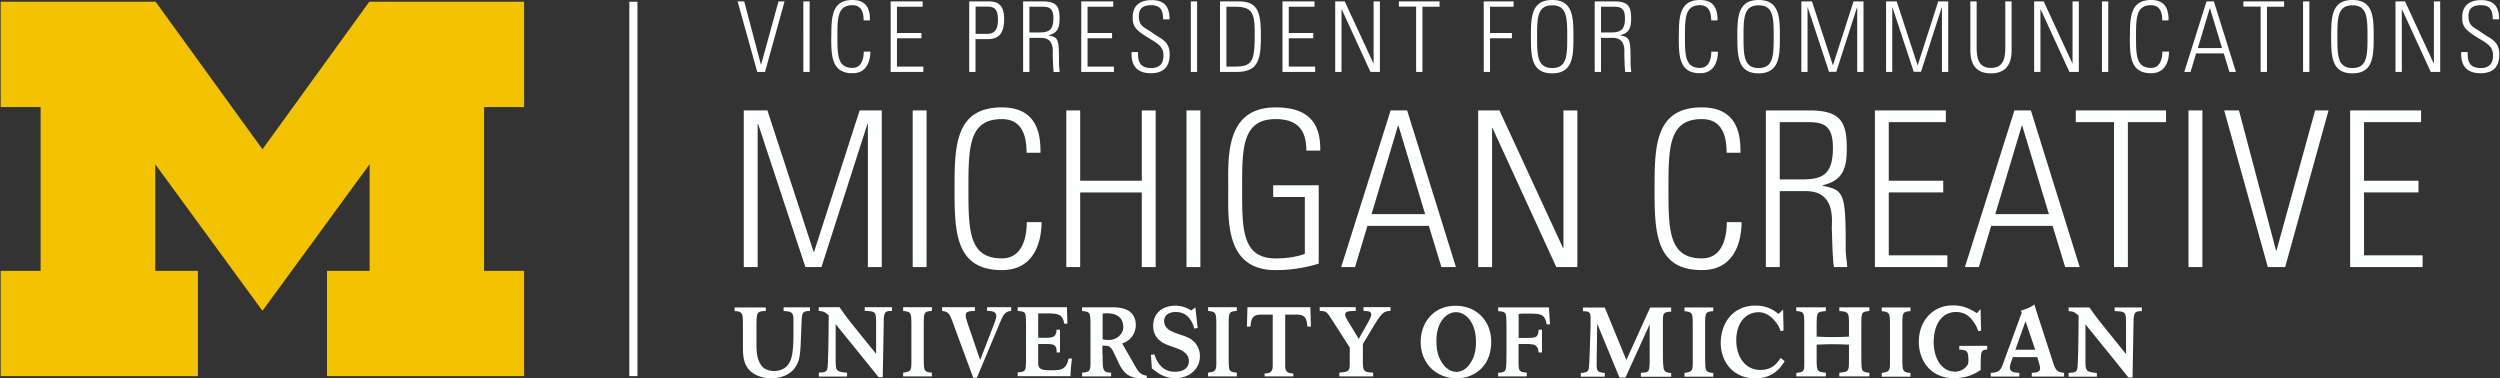 <svg xmlns="http://www.w3.org/2000/svg" width="370" height="56" fill="none" viewBox="0 0 370 56"><rect x="0" y="0" width="370" height="56" fill="#333333" stroke="none"/><g clip-path="url(#a)"><path fill="#FEFFFF" d="M115.217.208h.899l-2.89 10.436h-1.156L109.164.208h.979l2.473 9.345h.032zm4.608 0v10.436h-.931V.208zm3.211 5.219c0-2.826.032-5.427 3.146-5.427 2.537 0 2.569 2.087 2.569 3.018h-.931c0-1.156-.321-2.247-1.654-2.247-2.199 0-2.231 1.862-2.231 4.64s.032 4.64 2.231 4.64c1.204 0 1.654-1.076 1.67-2.409h.979c0 .755-.176 3.195-2.649 3.195-3.114 0-3.146-2.6-3.146-5.426zM136.554.208v.787h-3.805v3.886h3.628v.786h-3.628v4.19h3.901v.787h-4.832V.208zm6.904 0h2.858c.866 0 2.295.113 2.295 2.537 0 2.103-.674 3.05-2.472 3.05h-1.766v4.85h-.931V.207zm.931 4.8h1.718c.963 0 1.589-.465 1.589-2.102 0-1.782-.77-1.927-1.605-1.927h-1.702v4.03m7.963.578v5.057h-.931V.208h2.874c2.007 0 2.52.659 2.52 2.505 0 1.3-.224 2.168-1.621 2.489v.032c1.461.305 1.541.481 1.541 4.206 0 .402.064.803.096 1.22h-.883c-.08-.305-.128-2.039-.144-2.6 0-.45.289-2.457-1.718-2.457h-1.75zm0-.787h1.509c1.381 0 2.039-.369 2.039-2.103 0-1.429-.562-1.702-1.653-1.702h-1.895zM164.763.208v.787h-3.805v3.886h3.628v.786h-3.628v4.19h3.901v.787h-4.833V.208zm7.385 2.634c-.032-1.285-.353-2.071-1.766-2.071-1.124 0-1.83.385-1.83 1.621 0 1.542.786 1.59 1.959 2.44 1.284.932 2.6 1.205 2.6 3.228 0 1.862-.947 2.777-2.777 2.777-2.039 0-2.954-1.092-2.858-3.13h.947c0 1.155.081 2.36 1.959 2.36 1.22 0 1.814-.659 1.814-1.847 0-1.413-.947-1.814-2.44-2.745-2.023-1.236-2.103-1.863-2.119-2.906 0-1.798 1.124-2.553 2.825-2.553 2.168 0 2.633 1.349 2.633 2.842h-.947zm5.025-2.634v10.436h-.931V.208zm3.404 0h2.762c2.922 0 3.275 1.702 3.275 5.267 0 3.564-.514 5.17-3.661 5.17h-2.392V.207zm.931 9.65h1.124c2.794 0 3.067-.755 3.067-5.01 0-2.986-.402-3.853-2.971-3.853h-1.22zm13.037-9.65v.787h-3.805v3.886h3.628v.786h-3.628v4.19h3.901v.787h-4.832V.208zm3.066 10.436V.208h1.413l4.239 9.168.032-.032V.208h.931v10.436h-1.397l-4.254-9.263-.032.032v9.231zM209.572.98h-2.536V.207h6.02v.787h-2.536v9.65h-.932V.978zm10.019-.772h4.415v.787h-3.484v3.886h3.243v.786h-3.243v4.977h-.931zM229.722 0c3.114 0 3.146 2.6 3.146 5.427 0 2.825-.032 5.426-3.146 5.426-3.115 0-3.147-2.6-3.147-5.426S226.607 0 229.722 0m0 10.067c2.199 0 2.231-1.863 2.231-4.64 0-2.778-.032-4.64-2.231-4.64-2.2 0-2.232 1.862-2.232 4.64s.032 4.64 2.232 4.64m7.224-4.48v5.057h-.931V.208h2.874c2.007 0 2.52.659 2.52 2.505 0 1.3-.224 2.168-1.621 2.489v.032c1.461.305 1.541.481 1.541 4.206 0 .402.064.803.096 1.22h-.883c-.08-.305-.128-2.039-.144-2.6 0-.45.289-2.457-1.718-2.457h-1.75zm0-.787h1.509c1.381 0 2.039-.369 2.039-2.103 0-1.429-.562-1.702-1.653-1.702h-1.895zm11.528.627c0-2.826.032-5.427 3.147-5.427 2.536 0 2.568 2.087 2.568 3.018h-.931c0-1.156-.321-2.247-1.653-2.247-2.2 0-2.232 1.862-2.232 4.64s.032 4.64 2.232 4.64c1.204 0 1.653-1.076 1.669-2.409h.98c0 .755-.177 3.195-2.649 3.195-3.115 0-3.147-2.6-3.147-5.426zM260.274 0c3.115 0 3.147 2.6 3.147 5.427 0 2.825-.032 5.426-3.147 5.426s-3.147-2.6-3.147-5.426S257.16 0 260.274 0m0 10.067c2.2 0 2.232-1.863 2.232-4.64 0-2.778-.032-4.64-2.232-4.64-2.199 0-2.231 1.862-2.231 4.64s.032 4.64 2.231 4.64m6.326.577V.208h1.573l3.083 9.425h.032l3.034-9.425h1.477v10.436h-.931V1.092h-.032l-3.066 9.536h-1.076l-3.147-9.536h-.032v9.552h-.931zm12.539 0V.208h1.573l3.083 9.425h.032l3.034-9.425h1.477v10.436h-.931V1.092h-.032l-3.066 9.536h-1.076l-3.147-9.536h-.032v9.552h-.931zm13.406-3.885c0 1.365 0 3.291 2.119 3.291s2.119-1.942 2.119-3.291V.209h.931v7.24c0 2.682-1.412 3.404-3.05 3.404s-3.05-.706-3.05-3.404V.21h.931zm8.509 3.885V.208h1.413l4.238 9.168.032-.032V.208h.932v10.436h-1.397l-4.255-9.263-.032.032v9.231zM312.02.208v10.436h-.932V.208zm3.211 5.219c0-2.826.032-5.427 3.146-5.427 2.537 0 2.569 2.087 2.569 3.018h-.931c0-1.156-.321-2.247-1.654-2.247-2.199 0-2.231 1.862-2.231 4.64s.032 4.64 2.231 4.64c1.205 0 1.654-1.076 1.67-2.409h.979c0 .755-.176 3.195-2.649 3.195-3.114 0-3.146-2.6-3.146-5.426zM327.657.208l3.259 10.436h-.963l-.835-2.745h-4.094l-.819 2.745h-.931L326.565.208zm1.204 6.904-1.782-5.892h-.032l-1.766 5.892zm5.7-6.132h-2.537V.207h6.021v.787h-2.537v9.65h-.931V.978zm7.225-.772v10.436h-.932V.208zM348.159 0c3.115 0 3.147 2.6 3.147 5.427 0 2.825-.032 5.426-3.147 5.426s-3.146-2.6-3.146-5.426S345.045 0 348.159 0m0 10.067c2.2 0 2.232-1.863 2.232-4.64 0-2.778-.032-4.64-2.232-4.64-2.199 0-2.231 1.862-2.231 4.64s.032 4.64 2.231 4.64m6.374.577V.208h1.413l4.239 9.168.032-.032V.208h.931v10.436h-1.397l-4.254-9.263-.032.032v9.231zm14.402-7.802c-.032-1.285-.353-2.071-1.766-2.071-1.124 0-1.831.385-1.831 1.621 0 1.542.787 1.59 1.959 2.44 1.285.932 2.601 1.205 2.601 3.228 0 1.862-.947 2.777-2.777 2.777-2.039 0-2.955-1.092-2.858-3.13h.947c0 1.155.08 2.36 1.959 2.36 1.22 0 1.798-.659 1.798-1.847 0-1.413-.931-1.814-2.441-2.745-2.022-1.236-2.103-1.863-2.119-2.906 0-1.798 1.124-2.553 2.826-2.553 2.167 0 2.633 1.349 2.633 2.842h-.931zM110.079 39.544v-23.2h3.5l6.84 20.936h.064l6.743-20.936h3.275v23.184h-2.055V18.335h-.064l-6.807 21.193h-2.376l-7-21.193h-.065v21.193h-2.055zm27.053-23.2v23.184h-2.055V16.344zm4.142 11.592c0-6.262.064-12.041 7-12.041 5.619 0 5.716 4.623 5.716 6.71h-2.055c0-2.568-.707-4.977-3.661-4.977-4.881 0-4.945 4.143-4.945 10.308s.064 10.307 4.945 10.307c2.665 0 3.661-2.376 3.693-5.362h2.183c0 1.67-.385 7.096-5.876 7.096-6.936 0-7-5.78-7-12.041m16.537 11.608v-23.2h2.055v10.404h9.119V16.344h2.055v23.184h-2.055V28.482h-9.119v11.046h-2.055zm19.844-23.2v23.184H175.6V16.344zm15.461 12.812h-4.688v-1.734h6.743v11.592a21.4 21.4 0 0 1-6.39.963c-7.546 0-7-7.546-7-12.041 0-4.496-.546-12.041 7-12.041 4.431 0 6.711 1.894 6.615 6.39h-2.055c0-3.051-1.317-4.657-4.56-4.657-5.009 0-4.945 4.464-4.945 10.308s-.064 10.307 4.945 10.307c1.766 0 3.243-.257 4.335-.674zm15.14-12.812 7.225 23.184h-2.152l-1.862-6.101h-9.087l-1.831 6.1h-2.055l7.321-23.183zm2.665 15.349-3.95-13.101h-.064l-3.917 13.1zm7.851 7.851v-23.2h3.147l9.408 20.358.064-.064V16.344h2.055v23.184h-3.114l-9.441-20.583-.064.064v20.519h-2.055zm26.105-11.608c0-6.262.065-12.041 7-12.041 5.62 0 5.716 4.623 5.716 6.71h-2.055c0-2.568-.706-4.977-3.661-4.977-4.88 0-4.945 4.143-4.945 10.308s.065 10.307 4.945 10.307c2.666 0 3.661-2.376 3.693-5.362h2.184c0 1.67-.386 7.096-5.877 7.096-6.935 0-7-5.78-7-12.041m18.528.354v11.238h-2.055V16.344h6.39c4.463 0 5.587 1.477 5.587 5.555 0 2.89-.482 4.817-3.596 5.523v.064c3.243.675 3.435 1.06 3.435 9.345 0 .899.161 1.798.225 2.697h-1.959c-.192-.675-.289-4.528-.321-5.78-.032-.995.643-5.459-3.821-5.459zm0-1.735h3.339c3.083 0 4.528-.802 4.528-4.688 0-3.179-1.252-3.789-3.661-3.789h-4.206zm24.58-10.211v1.734h-8.445v8.67h8.06v1.734h-8.06v9.312h8.67v1.734h-10.725V16.344zm12.587 0 7.225 23.184h-2.151l-1.863-6.101h-9.087l-1.83 6.1h-2.055l7.321-23.183zm2.665 15.349-3.949-13.101h-.064l-3.918 13.1zm9.634-13.615h-5.652v-1.734h13.358v1.734h-5.651v21.45h-2.055zm13.084-1.734v23.184H323.9V16.344zm16.682 0h1.99l-6.422 23.184h-2.568l-6.455-23.184h2.184l5.491 20.743h.064zm15.685 0v1.734h-8.445v8.67h8.06v1.734h-8.06v9.312h8.67v1.734h-10.725V16.344zM94.345.257h-1.204v55.406h1.204zm206.356 55.47v-.546c.69-.048 1.236-.096 1.236-.674 0-.209-.064-.418-.113-.61l-.305-1.044h-3.612l-.321.883c-.064.225-.128.418-.128.642 0 .723.77.77 1.396.803v.546h-4.222v-.546c1.076-.048 1.429-.257 1.814-1.332l2.778-7.595-.161-.256c1.188-.386 1.525-.562 2.023-.948.209.69.225.787.466 1.51l2.263 6.967c.402 1.237.594 1.542 1.67 1.654v.546zm-.915-8.22-1.51 4.254h2.938l-1.445-4.254zm-35.659 5.94c-.449.739-1.541 2.553-4.367 2.553-3.082 0-5.089-2.28-5.089-5.266 0-2.778 1.686-5.507 5.153-5.507 1.815 0 2.794.77 3.388 1.236l.69-.642.065 3.099-.45.08c-.176-.594-.433-1.076-1.108-1.798-.321-.337-1.075-.996-2.135-.996-1.846 0-3.307 1.51-3.307 4.175 0 2.247 1.204 4.367 3.564 4.367 1.798 0 2.472-.996 3.002-1.767l.61.466zm1.734 2.28v-.546c1.156-.096 1.172-.353 1.172-1.332v-5.395c0-.674 0-1.333-.048-1.654-.064-.61-.353-.69-1.14-.77v-.546h4.383v.546c-.851.096-1.172.112-1.284.674-.081.337-.081 1.092-.081 1.702v1.413c.884.048 1.494.064 2.361.064s1.557-.016 2.424-.064V48.1c0-1.863-.032-1.943-1.429-2.071v-.546h4.447v.546c-1.188.144-1.188.16-1.188 2.103v4.319c0 .401 0 1.702.064 2.007.065.53.37.642 1.124.706v.546h-4.447v-.546c1.028-.112 1.3-.145 1.397-.85.032-.29.032-.691.032-1.43v-1.878c-.819-.032-1.493-.064-2.328-.064-.883 0-1.573.032-2.457.064v1.878c0 2.136.049 2.136 1.365 2.28v.546h-4.383zm12.636 0v-.546c.995-.128 1.204-.24 1.22-1.316v-5.46c0-2.135 0-2.183-1.22-2.36V45.5h4.254v.546c-1.204.112-1.204.176-1.204 2.36v4.142c0 .37 0 1.51.048 1.814.064.626.369.77 1.156.835v.546h-4.254zm-29.189 0v-.546c.996-.128 1.205-.24 1.221-1.316v-5.46c0-2.135 0-2.183-1.221-2.36V45.5h4.255v.546c-1.204.112-1.204.176-1.204 2.36v4.142c0 .37.016 1.51.048 1.814.064.626.353.77 1.156.835v.546h-4.255zm-6.454 0v-.546c1.285-.08 1.285-.145 1.301-2.039v-5.154l-3.581 7.883h-.899l-3.291-7.979-.08 6.02c0 .996.112 1.189 1.204 1.285v.546h-3.548v-.546c.819-.048 1.14-.16 1.204-.85.032-.274.08-1.14.096-1.703l.145-4.286V47.17c0-1.012-.209-1.092-1.124-1.108v-.546h3.227l3.195 7.77 3.516-7.77h3.115v.61c-1.221.064-1.237.209-1.221 1.798v4.223c0 .706 0 1.573.065 2.087.064.754.353.899 1.156.98v.545h-4.48zm63.305 0v-.546c.851-.048 1.156-.064 1.285-.642.144-.675.192-6.76.192-7.819-.562-.53-.802-.626-1.477-.674V45.5h3.083c.851 1.22 1.043 1.493 2.553 3.355l2.857 3.549v-4.592c0-1.622-.064-1.718-1.685-1.766V45.5h4.03v.546c-1.124 0-1.221.24-1.237 1.91l-.144 7.915h-.61l-.915-1.14-1.397-1.733-4.046-4.994v5.315c0 1.653.112 1.717 1.686 1.878v.546h-4.175zm-85.461-5.138c0 3.549-2.408 5.395-5.121 5.395-2.986 0-5.314-2.152-5.314-5.41 0-2.794 1.878-5.331 5.169-5.315 3.099 0 5.266 2.216 5.266 5.33m-5.121 4.447c.578 0 1.397-.305 2.023-1.268.722-1.108.867-2.135.835-3.468-.049-1.316-.418-2.456-1.156-3.259-.338-.353-.98-.867-1.831-.835-.851 0-1.493.546-1.798.9-.722.818-1.059 1.974-1.059 3.29s.176 2.345.931 3.436c.658.948 1.493 1.204 2.071 1.204zm6.149.113v.562h4.238v-.562c-1.059-.096-1.188-.193-1.22-1.317V50.91h1.14c1.14 0 1.75.113 1.83 1.253h.498V48.79h-.498c-.064 1.108-.353 1.22-1.605 1.22h-1.349v-3.548c.37-.048.562-.048 1.22-.048 2.007 0 2.65 0 2.922 1.59h.498l-.16-2.505h-7.514v.546c.738.08 1.059.112 1.156.594.064.32.08 1.445.08 1.862v3.596c0 .273-.016 1.51-.032 1.767-.032 1.123-.161 1.22-1.22 1.316zm-88.062.562v-.562c.995-.129 1.204-.24 1.22-1.317v-5.458c0-2.136 0-2.2-1.22-2.36v-.546h4.255v.546c-1.205.112-1.205.176-1.205 2.36v4.142c0 .353 0 1.51.049 1.814.064.626.369.77 1.156.819v.562zm45.131 0v-.562c.995-.129 1.204-.24 1.22-1.317v-5.458c0-2.136 0-2.2-1.22-2.36v-.546h4.254v.546c-1.204.112-1.204.176-1.204 2.36v4.142c0 .353 0 1.51.048 1.814.065.626.354.77 1.156.819v.562zm-57.606 0v-.562c.835-.048 1.156-.064 1.269-.642.144-.69.192-6.76.192-7.82-.562-.529-.803-.625-1.477-.673v-.546h3.083c.851 1.22 1.043 1.493 2.552 3.371l2.858 3.532V47.78c0-1.622-.064-1.718-1.686-1.766v-.546h4.03v.546c-1.124 0-1.22.24-1.22 1.91l-.144 7.915h-.61l-.916-1.14-1.396-1.734-4.046-4.993v5.314c0 1.654.112 1.718 1.685 1.879v.562h-4.174zm49.129-3.195.529-.064c.562 1.67 1.51 2.569 3.051 2.569 1.092 0 2.055-.466 2.055-1.574 0-1.156-1.108-1.622-1.606-1.83-.401-.16-.834-.29-1.252-.45-.835-.305-2.424-.947-2.424-2.938 0-1.99 1.509-2.986 3.259-2.986.69 0 1.477.145 2.36.706l.626-.45.337 3.035-.513.097c-.177-.675-.305-.98-.707-1.51-.497-.642-1.188-.947-2.007-.947-1.091 0-1.734.53-1.734 1.333 0 1.22 1.205 1.621 2.344 2.007.578.192 1.06.353 1.477.594a3 3 0 0 1 1.478 2.617c0 1.766-1.461 3.243-3.613 3.243-1.397 0-2.248-.546-2.649-.82l-.851-.61-.144-2.022zm16.841 3.195v-.434c.948-.016 1.204-.369 1.204-1.172V46.56h-1.268c-1.156 0-1.926-.049-2.023 1.782h-.53l.081-2.874h9.312l.08 2.874h-.53c-.08-1.83-.851-1.782-2.007-1.782h-1.268v7.545c0 .803.257 1.156 1.204 1.172v.434zm-73.821-10.243v.546c-1.364.096-1.364.144-1.38 2.328v2.408c0 1.252.032 2.328.69 3.291.53.755 1.413.867 1.862.867 1.461 0 2.28-.755 2.617-1.975.289-.947.305-2.745.305-3.95v-1.926c-.064-.931-.53-.963-1.461-1.027v-.546h3.902v.546c-.964-.016-1.156.192-1.221 1.22-.016.24-.128 3.082-.144 3.532-.032.77-.08 1.557-.241 2.296-.69 2.761-3.387 2.906-4.094 2.906-.562 0-1.734-.097-2.681-.723-1.525-1.027-1.541-2.568-1.541-4.222V48.71c0-1.108 0-1.59-.049-1.862-.08-.643-.401-.771-1.172-.803V45.5h4.608zm36.317 0v.546c-.98.144-1.124.417-1.959 2.456l-3.115 7.434h-.545l-2.794-7.562c-.69-1.943-.787-2.168-1.814-2.328v-.546h4.864v.546c-.834.032-1.364.064-1.364.658 0 .289.064.53.353 1.397l1.782 5.217 2.087-5.394c.129-.353.305-.835.305-1.092 0-.738-.722-.77-1.364-.786v-.546h3.58zm48.566 10.243v-.562c.803-.08 1.108-.113 1.301-.321.241-.225.241-.482.241-1.606v-1.798l-2.714-4.222c-.738-1.108-.754-1.14-1.734-1.188v-.562h5.331v.562c-1.076.032-1.558.064-1.558.545 0 .273.193.595.45 1.028l1.557 2.569 1.445-2.553c.257-.514.401-.803.401-1.044 0-.497-.417-.497-1.139-.545v-.562h3.997v.562c-1.027.032-1.332.337-2.504 2.247l-1.59 2.665v2.136c0 1.862 0 2.007 1.525 2.087v.562h-5.041zm-39.784 0c0-.739.128-1.959.209-2.65h-.498c-.353 1.831-1.381 1.735-2.858 1.735-1.365 0-1.638-.37-1.638-1.028V50.91h1.108c1.269 0 1.622.113 1.622 1.253h.498V48.79h-.498c-.097.915-.289 1.204-1.606 1.204h-1.124v-3.612h1.253c1.75 0 2.36.128 2.601 1.525h.465l-.064-2.44h-7.289v.546c.739.08 1.06.112 1.156.594.08.32.08 1.445.08 1.846v3.596c0 .273 0 1.51-.016 1.75-.032 1.124-.16 1.22-1.22 1.317v.562h7.803zm135.665-4.528v.546c-.931.048-.931.321-.963 2.264v.77c-.787.498-1.927 1.205-3.95 1.205-3.532 0-5.202-2.682-5.202-5.363 0-3.275 2.216-5.41 5.01-5.41 1.75 0 2.761.658 3.596 1.156l.53-.61.08 3.195-.417.08a5.1 5.1 0 0 0-1.301-2.087c-.337-.337-.995-.755-2.023-.755-1.782 0-3.275 1.51-3.275 4.464 0 2.36 1.156 4.366 3.147 4.366 1.14 0 1.734-.802 1.782-.866.176-.273.225-.514.208-.964-.048-1.3-.224-1.332-1.348-1.445v-.546zm-130.913-.963c.273.064.658.096.963.096 1.156 0 2.039-.915 2.088-1.734.064-1.188-.53-2.215-2.425-2.215-.257 0-.417 0-.626.064zm0 2.232c0 2.344 0 2.665 1.252 2.697v.562h-4.286v-.562c1.108-.08 1.22-.257 1.236-1.365V48.76c0-1.236 0-1.67-.064-1.99-.08-.563-.353-.675-1.188-.74v-.545h4.64c2.52 0 3.323 1.22 3.323 2.633 0 .995-.61 2.28-2.023 2.713l1.814 3.163c.659 1.204.996 1.477 1.831 1.605v.354c-.225 0-.434.032-.675.032-1.926 0-2.729-.659-3.548-2.392l-.562-1.204c-.61-1.285-.803-1.205-1.782-1.237v1.333z"/><path fill="#F3C300" d="M38.843 45.998 22.98 24.308v15.781h6.31v15.574H.102V40.089H6.01V15.846H.102V.256H23.03l15.814 21.836L54.657.257h22.91v15.59h-5.924v24.242h5.925v15.574H48.396V40.089h6.31V24.307z"/></g><defs><clipPath id="a"><path fill="#fff" d="M.102 0h369.796v56H.102z"/></clipPath></defs></svg>